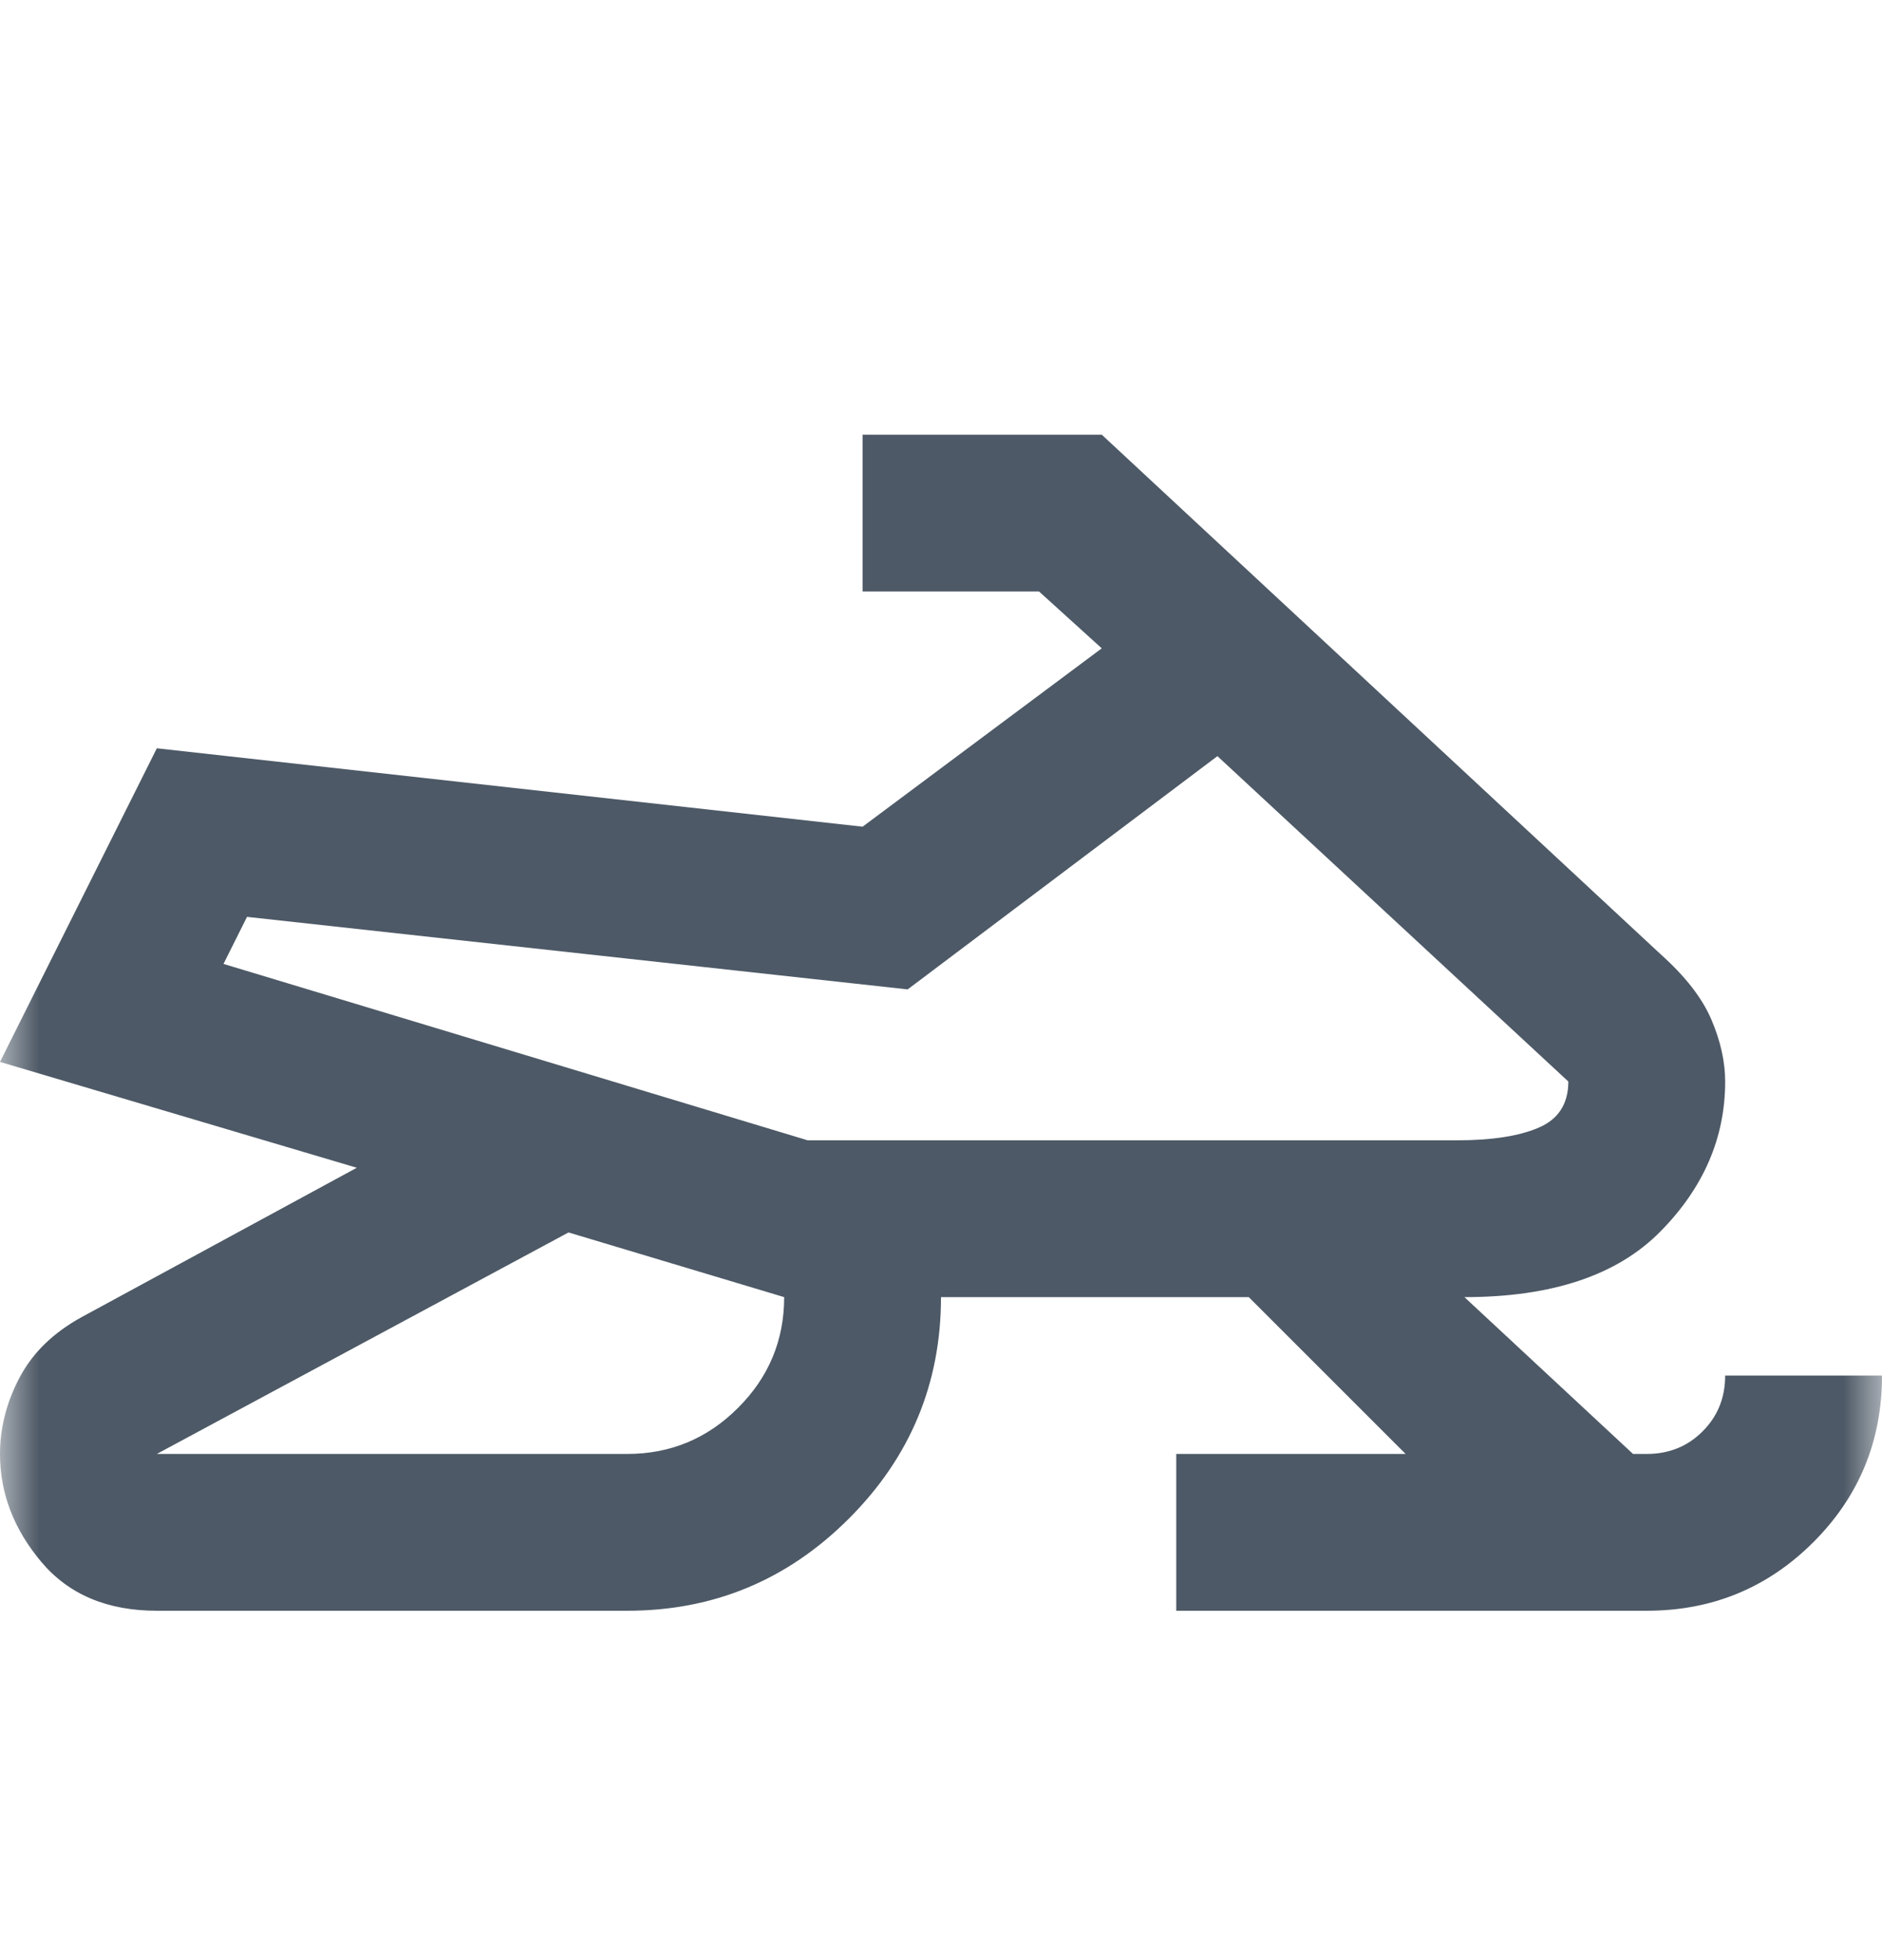<svg width="24" height="25" viewBox="0 0 24 25" fill="none" xmlns="http://www.w3.org/2000/svg">
<mask id="mask0_207_43" style="mask-type:alpha" maskUnits="userSpaceOnUse" x="0" y="0" width="24" height="25">
<rect y="0.544" width="24" height="24" fill="#D9D9D9"/>
</mask>
<g mask="url(#mask0_207_43)">
<path d="M8 20.544H2C1.367 20.544 0.875 20.336 0.525 19.919C0.175 19.502 0 19.044 0 18.544C0 18.211 0.083 17.886 0.25 17.569C0.417 17.252 0.683 16.994 1.05 16.794L4.55 14.894L0 13.544L2 9.544L11 10.544L14.05 8.269L13.25 7.544H11V5.544H14.05L21.175 12.169C21.492 12.452 21.708 12.731 21.825 13.006C21.942 13.281 22 13.544 22 13.794C22 14.511 21.725 15.148 21.175 15.706C20.625 16.265 19.792 16.544 18.675 16.544L20.825 18.544H21C21.283 18.544 21.521 18.448 21.712 18.256C21.904 18.065 22 17.827 22 17.544H24C24 18.377 23.708 19.086 23.125 19.669C22.542 20.252 21.833 20.544 21 20.544H15V18.544H17.925L15.925 16.544H12C12 17.644 11.608 18.586 10.825 19.369C10.042 20.152 9.1 20.544 8 20.544ZM2 18.544H8C8.55 18.544 9.021 18.348 9.412 17.956C9.804 17.565 10 17.094 10 16.544L7.25 15.719L2 18.544ZM10.3 14.544H18.575C19.025 14.544 19.375 14.49 19.625 14.381C19.875 14.273 20 14.077 20 13.794L15.525 9.644L11.575 12.619L3.15 11.694L2.85 12.294L10.3 14.544Z" fill="#4D5966"/>
</g>
</svg>
